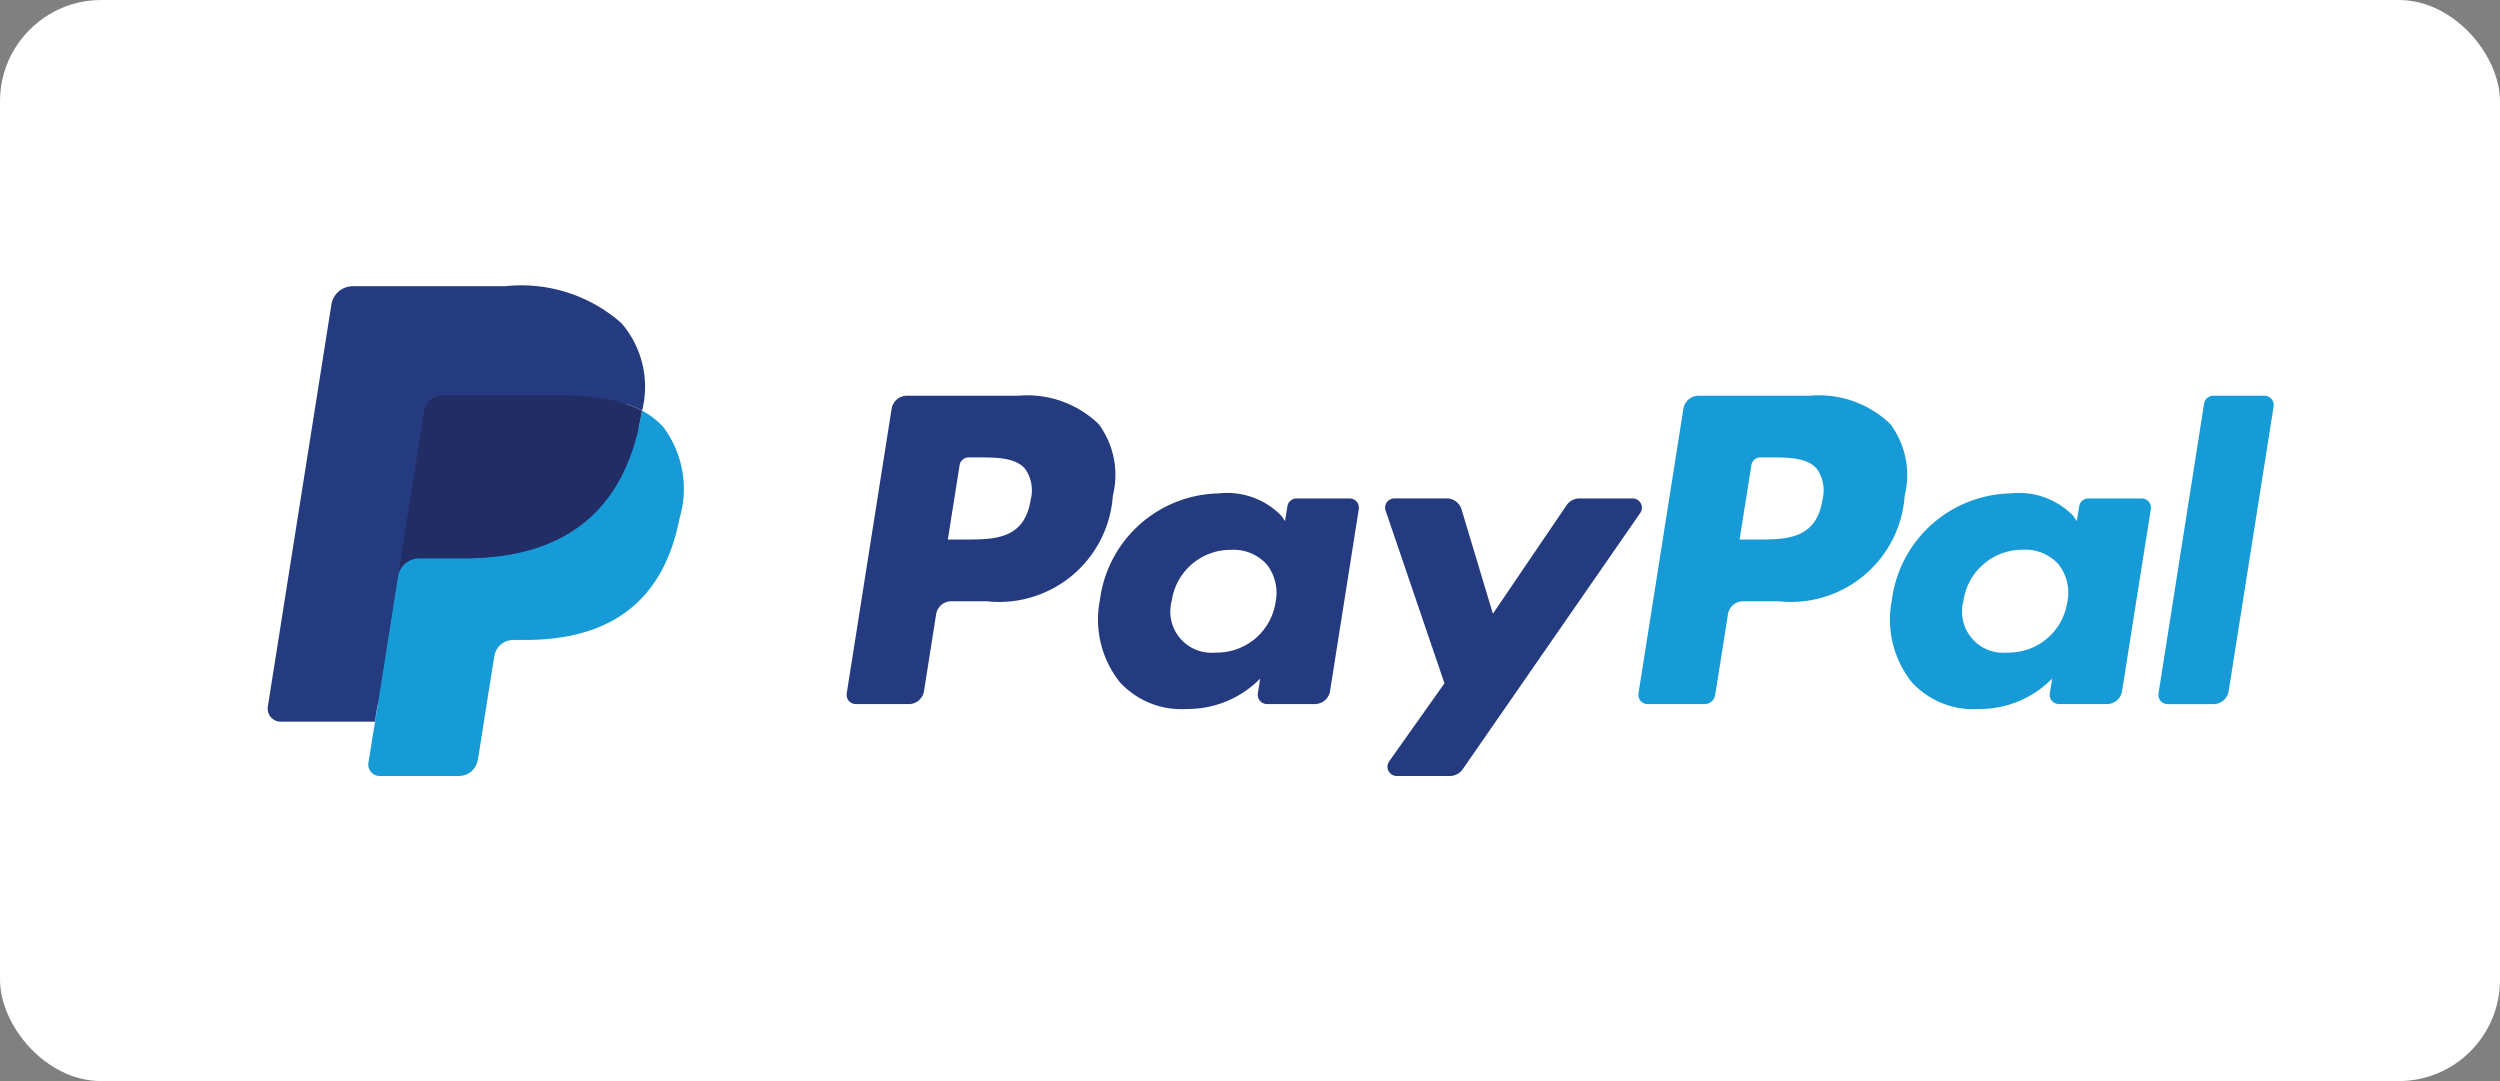 <svg id="payment--PayPal_Logo" xmlns="http://www.w3.org/2000/svg" width="74" height="32" viewBox="0 0 74 32">
  <rect x="0" y="0" width="74" height="32" fill="#808080" stroke="none"/>
  <rect id="Rechteck_70" data-name="Rechteck 70" width="74" height="32" rx="3" fill="#fff"/>
  <g id="PayPal" transform="translate(7.928 8.472)">
    <path id="Pfad_36" data-name="Pfad 36" d="M40.729,6.749H37.443a.457.457,0,0,0-.451.385L35.663,15.56a.274.274,0,0,0,.271.316H37.5a.456.456,0,0,0,.451-.386l.358-2.272a.456.456,0,0,1,.451-.386H39.8a3.374,3.374,0,0,0,3.74-3.123,2.531,2.531,0,0,0-.419-2.121A3.048,3.048,0,0,0,40.729,6.749Zm.379,3.077c-.18,1.179-1.08,1.179-1.952,1.179h-.5l.348-2.2a.274.274,0,0,1,.27-.231h.227c.593,0,1.153,0,1.442.338A1.1,1.1,0,0,1,41.108,9.826Z" transform="translate(-18.528 -3.507)" fill="#253b80"/>
    <path id="Pfad_37" data-name="Pfad 37" d="M58.606,12.915H57.032a.274.274,0,0,0-.27.231l-.07.44-.11-.16a2.24,2.24,0,0,0-1.858-.66,3.618,3.618,0,0,0-3.513,3.164,2.97,2.97,0,0,0,.586,2.417,2.462,2.462,0,0,0,1.982.8,3.011,3.011,0,0,0,2.178-.9l-.07.437a.274.274,0,0,0,.27.317h1.417a.457.457,0,0,0,.451-.386l.85-5.385A.273.273,0,0,0,58.606,12.915Zm-2.193,3.062a1.754,1.754,0,0,1-1.775,1.5,1.219,1.219,0,0,1-1.3-1.53A1.761,1.761,0,0,1,55.1,14.436a1.327,1.327,0,0,1,1.049.429A1.362,1.362,0,0,1,56.413,15.977Z" transform="translate(-26.583 -6.633)" fill="#253b80"/>
    <path id="Pfad_38" data-name="Pfad 38" d="M76.168,13.075H74.587a.458.458,0,0,0-.378.2l-2.181,3.212L71.1,13.4a.458.458,0,0,0-.438-.326H69.112a.274.274,0,0,0-.26.362l1.742,5.111-1.637,2.311a.274.274,0,0,0,.223.432h1.579a.456.456,0,0,0,.375-.2L76.393,13.5A.274.274,0,0,0,76.168,13.075Z" transform="translate(-35.766 -6.793)" fill="#253b80"/>
    <path id="Pfad_39" data-name="Pfad 39" d="M89.51,6.749H86.224a.456.456,0,0,0-.451.385L84.444,15.56a.273.273,0,0,0,.27.316H86.4a.319.319,0,0,0,.315-.27l.377-2.388a.456.456,0,0,1,.451-.386h1.04a3.375,3.375,0,0,0,3.74-3.123A2.529,2.529,0,0,0,91.9,7.588,3.045,3.045,0,0,0,89.51,6.749Zm.379,3.077c-.179,1.179-1.08,1.179-1.952,1.179h-.5l.348-2.2a.273.273,0,0,1,.27-.231h.227c.593,0,1.153,0,1.442.338A1.1,1.1,0,0,1,89.889,9.826Z" transform="translate(-43.873 -3.507)" fill="#179bd7"/>
    <path id="Pfad_40" data-name="Pfad 40" d="M107.388,12.915h-1.572a.273.273,0,0,0-.27.231l-.07.44-.11-.16a2.238,2.238,0,0,0-1.858-.66A3.618,3.618,0,0,0,100,15.931a2.971,2.971,0,0,0,.586,2.417,2.463,2.463,0,0,0,1.982.8,3.01,3.01,0,0,0,2.178-.9l-.07.437a.274.274,0,0,0,.271.317h1.417a.456.456,0,0,0,.451-.386l.851-5.385A.274.274,0,0,0,107.388,12.915Zm-2.193,3.062a1.753,1.753,0,0,1-1.775,1.5,1.219,1.219,0,0,1-1.3-1.53,1.762,1.762,0,0,1,1.763-1.514,1.327,1.327,0,0,1,1.049.429A1.355,1.355,0,0,1,105.195,15.977Z" transform="translate(-51.93 -6.633)" fill="#179bd7"/>
    <path id="Pfad_41" data-name="Pfad 41" d="M117.833,6.98l-1.349,8.58a.273.273,0,0,0,.27.316h1.356a.456.456,0,0,0,.451-.386l1.33-8.425a.274.274,0,0,0-.27-.317H118.1A.274.274,0,0,0,117.833,6.98Z" transform="translate(-60.52 -3.506)" fill="#179bd7"/>
    <path id="Pfad_42" data-name="Pfad 42" d="M4.042,14.539l.251-1.6-.56-.013H1.061L2.918,1.153a.156.156,0,0,1,.052-.092.152.152,0,0,1,.1-.037H7.576a4.011,4.011,0,0,1,3.068.926,2.111,2.111,0,0,1,.491.921,3.325,3.325,0,0,1,0,1.27l-.006.037V4.5l.253.143a1.773,1.773,0,0,1,.512.39,1.816,1.816,0,0,1,.415.931,3.938,3.938,0,0,1-.059,1.351A4.757,4.757,0,0,1,11.7,8.847a3.145,3.145,0,0,1-.877.961,3.557,3.557,0,0,1-1.181.533,5.889,5.889,0,0,1-1.476.171H7.815a1.055,1.055,0,0,0-1.043.89l-.026.144L6.3,14.358l-.02.1a.089.089,0,0,1-.028.06.074.074,0,0,1-.046.017H4.042Z" transform="translate(-0.551 -0.532)" fill="#253b80"/>
    <path id="Pfad_43" data-name="Pfad 43" d="M14.288,7.667h0q-.02.129-.046.264c-.594,3.051-2.627,4.105-5.224,4.105H7.7a.642.642,0,0,0-.635.544h0l-.677,4.293L6.192,18.09a.338.338,0,0,0,.334.391H8.871a.564.564,0,0,0,.557-.476l.023-.119.442-2.8.028-.154a.564.564,0,0,1,.557-.477h.351c2.272,0,4.051-.922,4.57-3.592a3.058,3.058,0,0,0-.47-2.7A2.242,2.242,0,0,0,14.288,7.667Z" transform="translate(-3.215 -3.984)" fill="#179bd7"/>
    <path id="Pfad_44" data-name="Pfad 44" d="M14.61,6.92q-.136-.04-.281-.072t-.3-.056a7.343,7.343,0,0,0-1.166-.085H9.335a.563.563,0,0,0-.557.477l-.751,4.759-.022.139a.642.642,0,0,1,.635-.544H9.962c2.6,0,4.63-1.055,5.224-4.105.018-.09.033-.178.046-.264a3.168,3.168,0,0,0-.489-.206Z" transform="translate(-4.159 -3.485)" fill="#222d65"/>
    <path id="Pfad_45" data-name="Pfad 45" d="M4.619,3.7a.563.563,0,0,1,.557-.476H8.708a7.343,7.343,0,0,1,1.166.085q.153.025.3.056t.281.072l.134.041a3.216,3.216,0,0,1,.489.206,2.882,2.882,0,0,0-.611-2.59A4.477,4.477,0,0,0,7.025,0H2.518a.644.644,0,0,0-.637.544L0,12.442a.387.387,0,0,0,.382.448H3.169l.7-4.432Z" transform="translate(0)" fill="#253b80"/>
  </g>
</svg>
